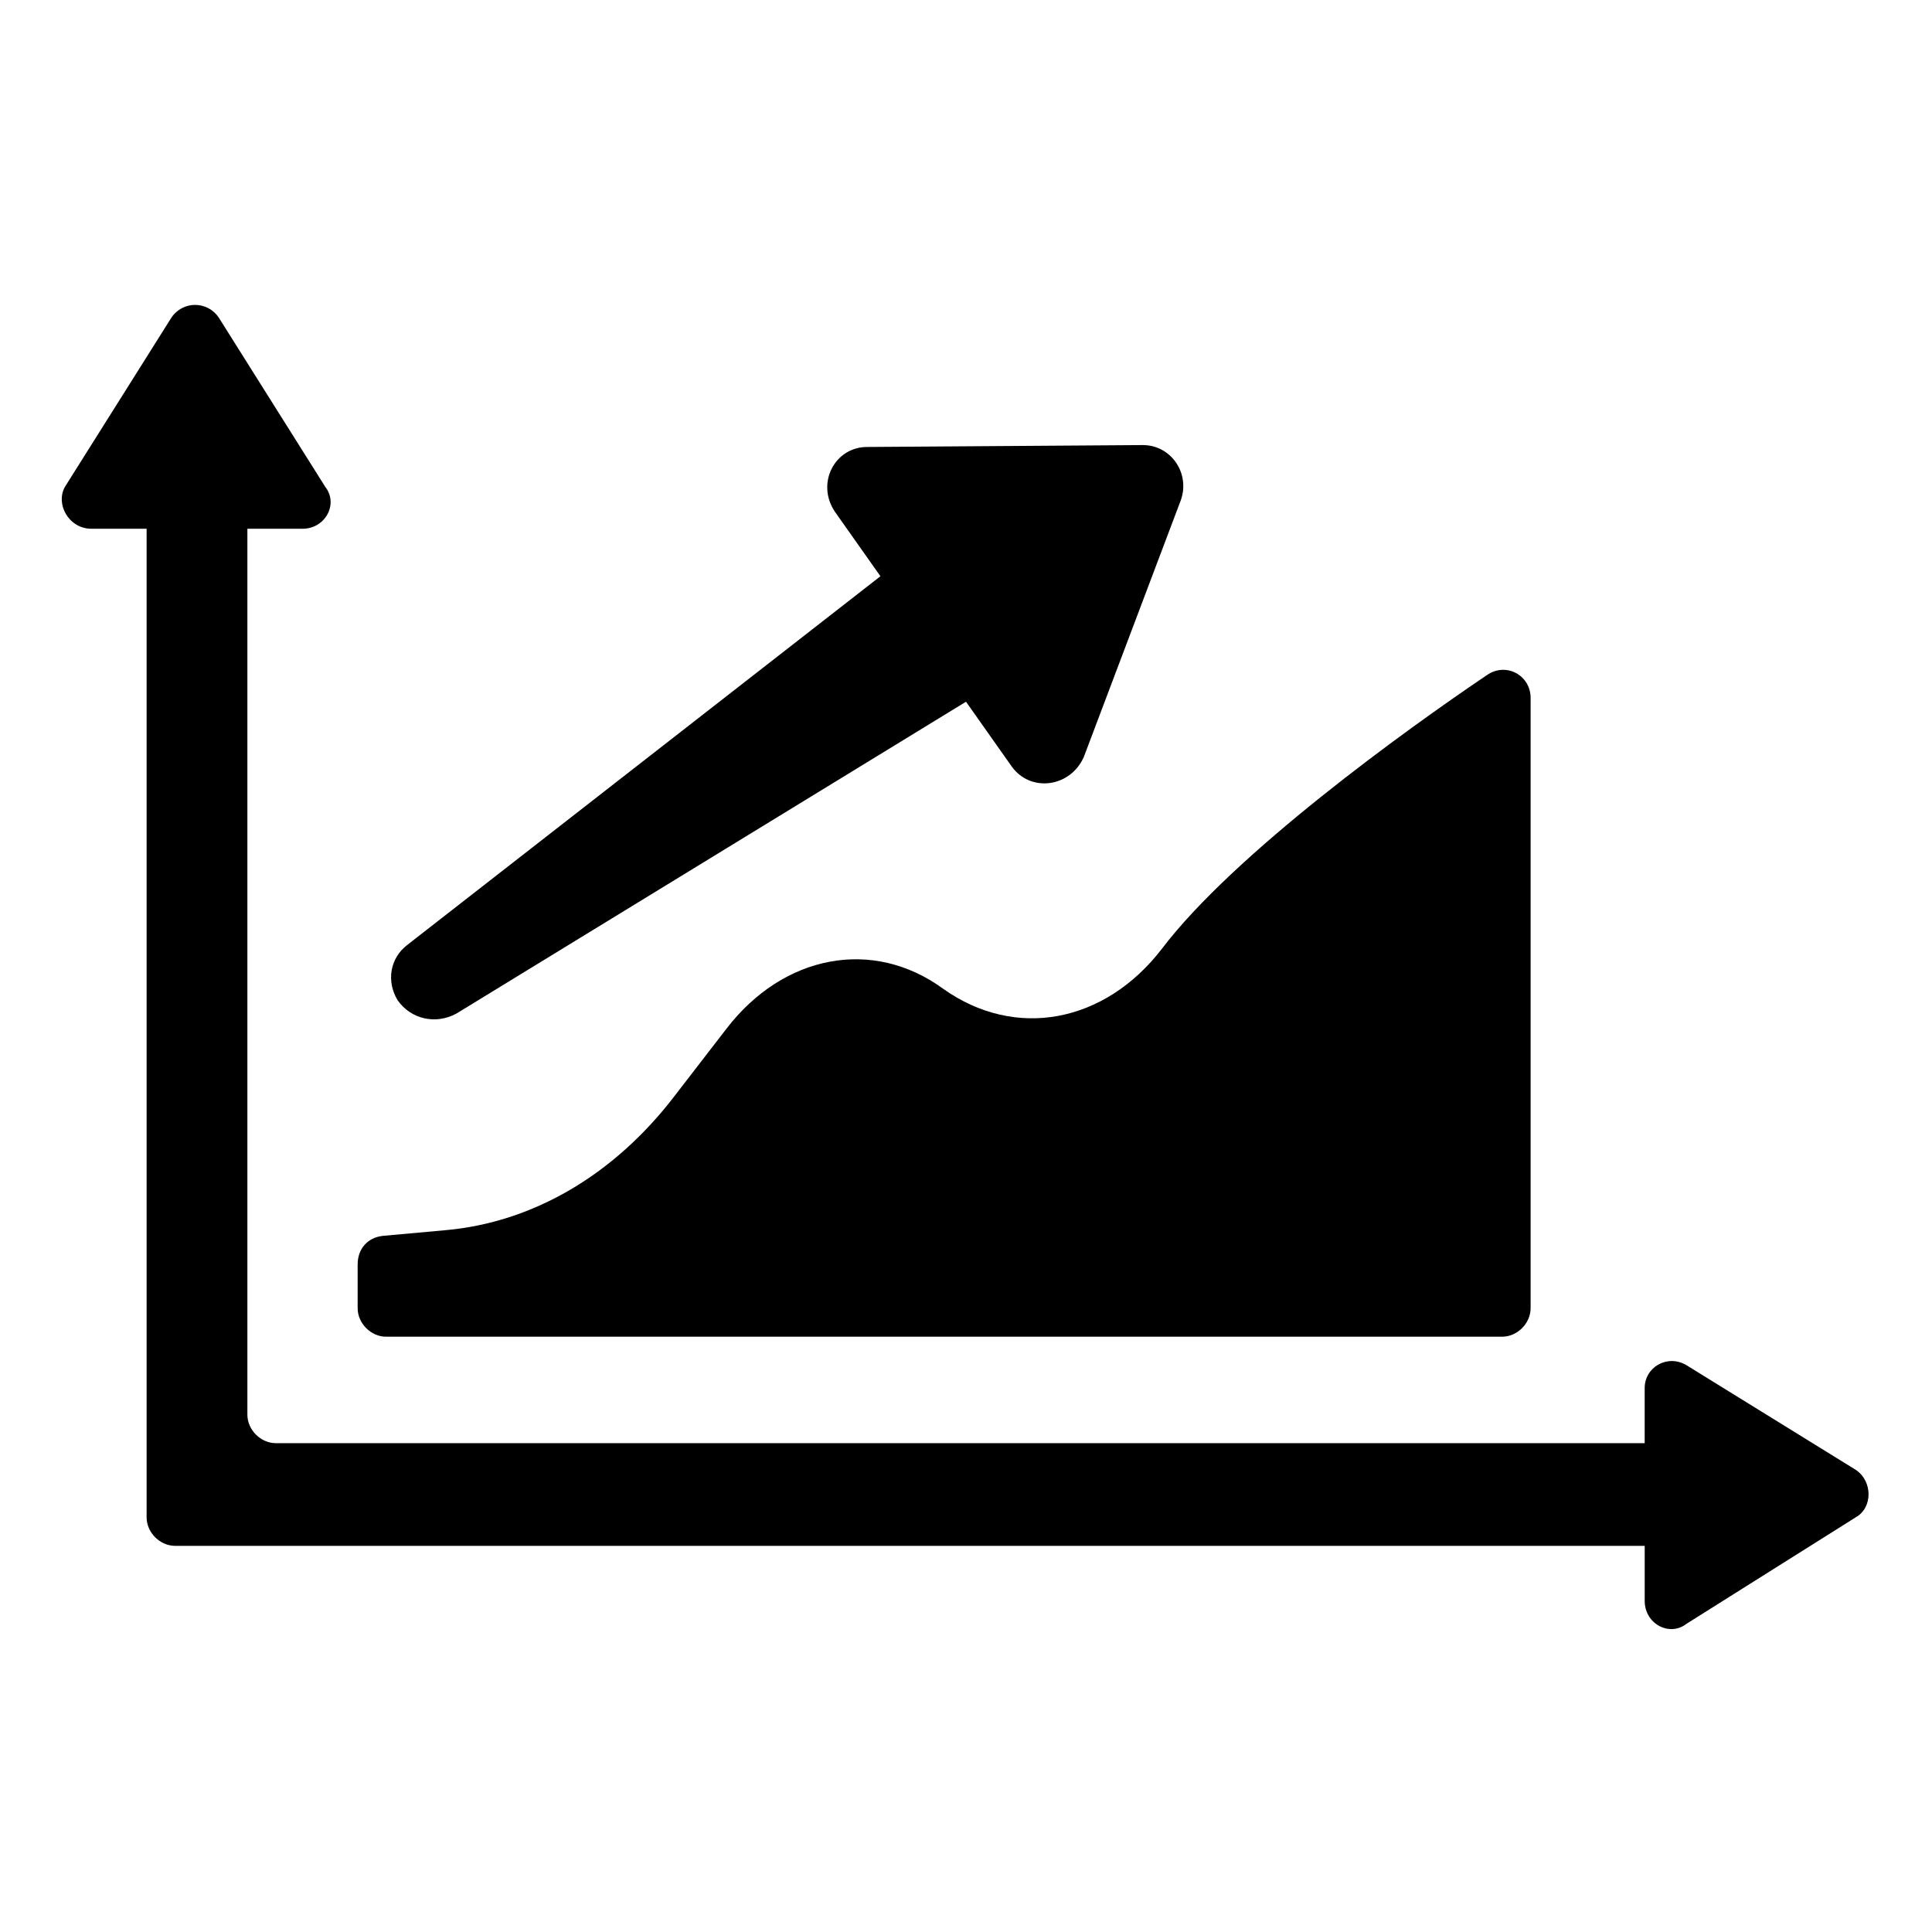 <?xml version="1.0" encoding="UTF-8"?>
<!-- Uploaded to: ICON Repo, www.svgrepo.com, Generator: ICON Repo Mixer Tools -->
<svg fill="#000000" width="800px" height="800px" version="1.1" viewBox="144 144 512 512" xmlns="http://www.w3.org/2000/svg">
 <g>
  <path d="m264.98 412.59 135.02-82.625 12.09 17.129c5.039 7.055 15.617 5.543 19.145-2.519l25.695-68.016c2.519-7.055-2.519-14.609-10.078-14.609l-73.051 0.504c-8.566 0-13.602 9.574-8.566 17.129l12.09 17.129-125.44 97.742c-4.535 3.527-5.543 9.574-2.519 14.609 3.527 5.039 10.078 6.551 15.617 3.527z"/>
  <path d="m635.78 533.51-44.84-27.711c-5.039-3.023-11.082 0.504-11.082 6.047v14.609h-362.74c-4.031 0-7.559-3.527-7.559-7.559v-234.77h14.609c6.047 0 9.574-6.551 6.047-11.082l-28.215-44.84c-3.023-4.535-9.574-4.535-12.594 0l-28.215 44.84c-2.519 4.535 1.008 11.082 7.055 11.082h14.609v261.98c0 4.031 3.527 7.559 7.559 7.559h389.45v14.609c0 6.047 6.551 9.574 11.082 6.047l44.84-28.215c4.535-2.516 4.535-9.57 0-12.594z"/>
  <path d="m246.34 498.24h295.73c4.031 0 7.559-3.527 7.559-7.559v-161.72c0-6.047-6.551-9.574-11.586-6.047-21.664 14.609-67.008 47.359-86.152 72.547-15.113 19.648-38.793 24.184-57.938 10.578-18.641-13.602-42.32-9.07-57.434 10.578l-13.602 17.633c-16.121 21.16-37.785 33.754-60.961 35.77l-16.625 1.512c-4.031 0.504-6.551 3.527-6.551 7.559v11.594c0 4.031 3.523 7.559 7.555 7.559z"/>
 </g>
</svg>